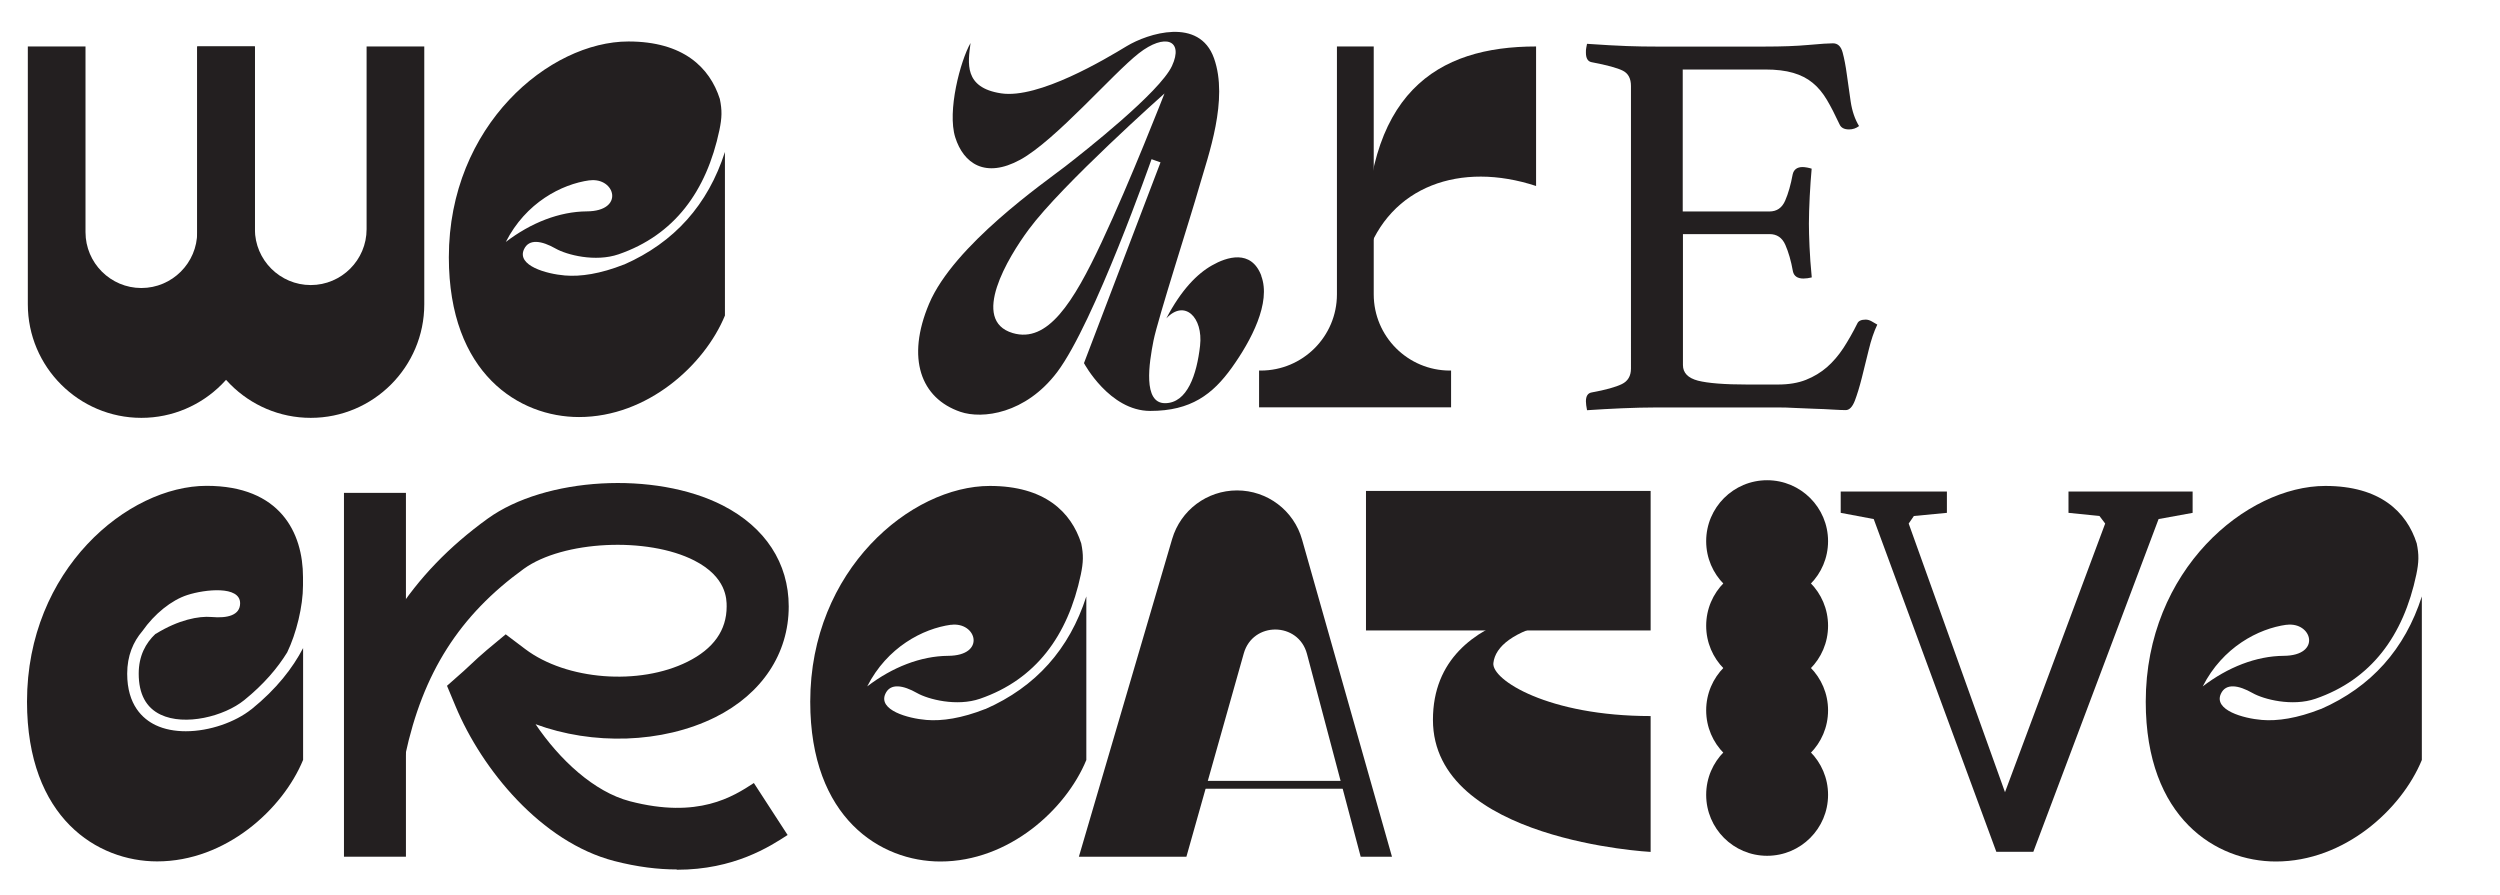 <?xml version="1.0" encoding="UTF-8"?>
<svg id="Layer_1" data-name="Layer 1" xmlns="http://www.w3.org/2000/svg" viewBox="0 0 245.3 87.86">
  <defs>
    <style>
      .cls-1 {
        fill: #231f20;
        stroke-width: 0px;
      }
    </style>
  </defs>
  <path class="cls-1" d="m24.67,69.59c-1.57,1.26-4.1,2.16-6.44,2.16-1.06,0-2.08-.18-2.96-.6-1.27-.61-2.79-1.98-2.79-5.05,0-1.76.59-3.13,1.5-4.19,1.17-1.67,2.83-3.02,4.41-3.53,1.74-.56,5.17-.93,5.17.81,0,1.18-1.24,1.49-2.8,1.35-1.25-.11-3.24.27-5.47,1.65-.01,0-.03,0-.04.01-.96.91-1.64,2.15-1.64,3.9,0,1.99.72,3.34,2.15,4.02,2.38,1.14,6.23.17,8.2-1.42,1.93-1.56,3.27-3.15,4.22-4.69.9-1.87,1.55-4.52,1.55-6.57v-.81c0-4.36-2.24-8.96-9.46-8.96-7.72,0-17.62,8.22-17.62,21.17,0,11.45,6.92,15.68,12.77,15.68,6.72,0,12.32-5.1,14.32-9.96v-10.97c-1.02,1.95-2.59,4-5.06,6Z"/>
  <path class="cls-1" d="m123.76,27.05c-1-2.63-3.41-1.83-4.84-1.01-1.44.81-3.02,2.4-4.48,5.2,1.77-1.9,3.63-.13,3.31,2.69s-1.25,5.63-3.44,5.63-1.56-3.94-1.13-6.13c.44-2.19,3.63-12.07,4.5-15.14.88-3.06,2.88-8.51,1.44-12.57-1.44-4.07-6.5-2.44-8.57-1.19-2.06,1.25-8.63,5.19-12.32,4.63-3.69-.56-3.25-3-3-4.94-1,1.75-2.31,6.69-1.5,9.26.81,2.56,2.94,4.07,6.38,2.19,3.44-1.88,9.07-8.44,11.63-10.44,2.56-2,4.44-1.31,3.25,1.25-1.19,2.56-8.57,8.38-10.51,9.88-1.94,1.5-10.9,7.7-13.32,13.45-2.25,5.33-.83,9.27,3.08,10.6,2.14.73,6.38.21,9.49-3.9,3.63-4.82,9.26-20.89,9.26-20.89l.88.31-7.51,19.7s2.5,4.69,6.5,4.69,6.13-1.63,8.01-4.25c1.88-2.63,3.88-6.38,2.88-9.01Zm-15.66-3.3c-2.81,6-5.32,9.94-8.73,8.93-4.19-1.24-.47-7.42,1.58-10.18,3.25-4.39,13.31-13.33,13.31-13.33,0,0-3.34,8.58-6.16,14.58Z"/>
  <path class="cls-1" d="m13.87,41c-6.14,0-11.14-5-11.14-11.14V4.56h5.66v18.22c0,3.02,2.46,5.48,5.48,5.48s5.48-2.46,5.48-5.48V4.56h5.66v25.3c0,6.14-5,11.14-11.14,11.14Z"/>
  <path class="cls-1" d="m30.49,41c-6.14,0-11.14-5-11.14-11.14V4.56h5.66v17.93c0,3.02,2.46,5.48,5.48,5.48s5.48-2.46,5.48-5.48V4.56h5.66v25.3c0,6.14-5,11.14-11.14,11.14Z"/>
  <path class="cls-1" d="m134.79,28.89V4.56h-3.61v24.32c0,4.13-3.35,7.48-7.48,7.48h-.16v3.61h18.84v-3.61h-.11c-4.13,0-7.48-3.35-7.48-7.48Z"/>
  <path class="cls-1" d="m134.04,25.2c2.32-6.95,9.27-9.39,16.68-6.95V4.56c-9.65,0-17.07,4.45-16.68,20.64Z"/>
  <path class="cls-1" d="m165.11,6.81v13.94h8.5c.73,0,1.24-.35,1.55-1.06s.55-1.57.74-2.59c.11-.47.44-.71.98-.71.11,0,.25.02.44.05.18.04.33.07.44.11-.07.8-.14,1.71-.19,2.72-.05,1.02-.08,1.91-.08,2.67,0,.62.02,1.37.06,2.26.04.89.11,1.9.22,3.02-.29.07-.56.11-.82.11-.58,0-.93-.24-1.03-.71-.18-1.02-.43-1.88-.74-2.59s-.83-1.06-1.55-1.06h-8.5v12.85c0,.76.49,1.27,1.47,1.53.98.25,2.6.38,4.85.38h3c1.05,0,1.97-.15,2.75-.46.78-.31,1.47-.73,2.07-1.25.6-.53,1.13-1.15,1.61-1.88.47-.73.93-1.53,1.36-2.4.11-.25.38-.38.82-.38.18,0,.37.05.57.16.2.11.39.22.57.33-.33.69-.61,1.52-.84,2.48-.24.96-.46,1.88-.68,2.75-.22.87-.45,1.62-.68,2.23-.24.62-.54.93-.9.93-.29,0-.71-.02-1.25-.05-.54-.04-1.14-.06-1.77-.08-.64-.02-1.28-.05-1.93-.08-.65-.04-1.22-.05-1.69-.05h-11.93c-1.05,0-2.18.03-3.38.08-1.2.05-2.34.12-3.43.19-.07-.36-.11-.65-.11-.87,0-.51.18-.8.55-.87,1.38-.25,2.37-.53,2.97-.82.6-.29.9-.8.9-1.53V8.44c0-.73-.26-1.23-.79-1.5-.53-.27-1.55-.55-3.08-.84-.36-.07-.55-.38-.55-.93,0-.18,0-.34.03-.46.02-.13.05-.26.08-.41,1.56.11,2.87.18,3.92.22,1.05.04,2,.05,2.83.05h10.73c1.63,0,3.05-.05,4.25-.16s2-.16,2.4-.16c.47,0,.79.3.95.9.16.6.3,1.32.41,2.15.11.84.24,1.73.38,2.67.14.94.42,1.74.82,2.4-.29.22-.62.33-.98.33-.47,0-.78-.16-.93-.49-.44-.94-.85-1.75-1.25-2.42-.4-.67-.86-1.23-1.39-1.66-.53-.44-1.16-.76-1.91-.98-.75-.22-1.66-.33-2.75-.33h-8.06Z"/>
  <path class="cls-1" d="m215.15,50.32l-3.35.61-12.29,32.65h-3.63l-12.03-32.65-3.24-.61v-2.09h10.42v2.09l-3.24.31-.51.74,9.45,26.36,9.83-26.36-.56-.74-3.04-.31v-2.09h12.18v2.09Z"/>
  <path class="cls-1" d="m152.37,61.04c-3.83.91-5.66,2.37-5.84,4.02s5.39,5.2,15.43,5.2v13.33s-21.36-1.1-21.36-12.96,16.34-11.32,16.34-11.32l-4.56,1.73Z"/>
  <rect class="cls-1" x="134.03" y="48.17" width="27.93" height="13.69"/>
  <g>
    <circle class="cls-1" cx="173.39" cy="53.1" r="5.98"/>
    <circle class="cls-1" cx="173.39" cy="61.4" r="5.98"/>
    <circle class="cls-1" cx="173.39" cy="69.7" r="5.98"/>
    <circle class="cls-1" cx="173.39" cy="77.99" r="5.98"/>
  </g>
  <path class="cls-1" d="m61.21,25.96c-2.31.91-4.24,1.2-5.78,1.07-1.82-.15-4.74-.97-4.02-2.56.49-1.08,1.75-.85,3.11-.08,1.09.62,3.89,1.35,6.18.56,5.45-1.88,8.62-6.16,9.89-12.19.25-1.21.27-1.93.04-3.05-.99-3.1-3.6-5.64-8.97-5.64-7.72,0-17.62,8.22-17.62,21.17,0,11.45,6.92,15.68,12.77,15.68,6.72,0,12.32-5.1,14.32-9.96V14.91c-1.66,5.17-4.96,8.88-9.9,11.05Zm-3.37-8.26c2.52-.34,3.5,3.02-.27,3.04-2.68.02-5.47,1.11-7.94,3,1.96-3.85,5.46-5.67,8.22-6.05Z"/>
  <path class="cls-1" d="m227.71,69.57c-2.31.91-4.24,1.2-5.78,1.07-1.82-.15-4.74-.97-4.02-2.56.49-1.08,1.75-.85,3.11-.08,1.09.62,3.89,1.35,6.18.56,5.45-1.88,8.62-6.16,9.89-12.19.25-1.21.27-1.93.04-3.05-.99-3.1-3.6-5.64-8.97-5.64-7.72,0-17.62,8.22-17.62,21.17,0,11.45,6.92,15.68,12.77,15.68,6.72,0,12.32-5.1,14.32-9.96v-16.05c-1.66,5.17-4.96,8.88-9.9,11.05Zm-3.37-8.26c2.52-.34,3.5,3.02-.27,3.04-2.68.02-5.47,1.11-7.94,3,1.96-3.85,5.46-5.67,8.22-6.05Z"/>
  <path class="cls-1" d="m96.67,69.57c-2.31.91-4.24,1.2-5.78,1.07-1.82-.15-4.74-.97-4.02-2.56.49-1.08,1.75-.85,3.11-.08,1.09.62,3.89,1.35,6.18.56,5.45-1.88,8.62-6.16,9.89-12.19.25-1.21.27-1.93.04-3.05-.99-3.1-3.6-5.64-8.97-5.64-7.72,0-17.62,8.22-17.62,21.17,0,11.45,6.92,15.68,12.77,15.68,6.72,0,12.32-5.1,14.32-9.96v-16.05c-1.66,5.17-4.96,8.88-9.9,11.05Zm-3.37-8.26c2.52-.34,3.5,3.02-.27,3.04-2.68.02-5.47,1.11-7.94,3,1.96-3.85,5.46-5.67,8.22-6.05Z"/>
  <g>
    <rect class="cls-1" x="33.75" y="48.36" width="6.08" height="35.7"/>
    <path class="cls-1" d="m66.4,85.31c-1.82,0-3.86-.24-6.14-.83-7.15-1.86-12.97-8.97-15.56-15.18l-.84-2.01,1.63-1.44c.21-.19.44-.4.68-.63.47-.44.99-.93,1.6-1.44l1.85-1.54,1.92,1.45c4.04,3.05,11.19,3.6,15.92,1.24,2.55-1.27,3.84-3.09,3.84-5.42,0-.71,0-2.89-3.17-4.51-4.61-2.36-12.9-1.95-16.73.81-6.32,4.57-9.91,10.21-11.64,18.3l-5.94-1.27c2.04-9.54,6.5-16.51,14.03-21.95,5.65-4.08,16.42-4.69,23.06-1.3,4.18,2.14,6.48,5.66,6.48,9.92,0,4.62-2.63,8.58-7.2,10.86-5.23,2.6-12.07,2.75-17.64.69,2.36,3.49,5.74,6.64,9.26,7.56,6.71,1.75,10.12-.46,12.16-1.79l3.31,5.1c-1.74,1.13-5.24,3.41-10.86,3.41Z"/>
  </g>
  <path class="cls-1" d="m105.86,84.06l9.15-31.17c.83-2.83,3.42-4.77,6.37-4.77h0c2.97,0,5.58,1.97,6.38,4.83l8.82,31.11h-3.07s-5.27-19.9-5.27-19.9c-.84-3.16-5.31-3.2-6.2-.05l-5.63,19.95h-10.56Z"/>
  <rect class="cls-1" x="116.64" y="76.62" width="16.45" height=".77"/>
</svg>